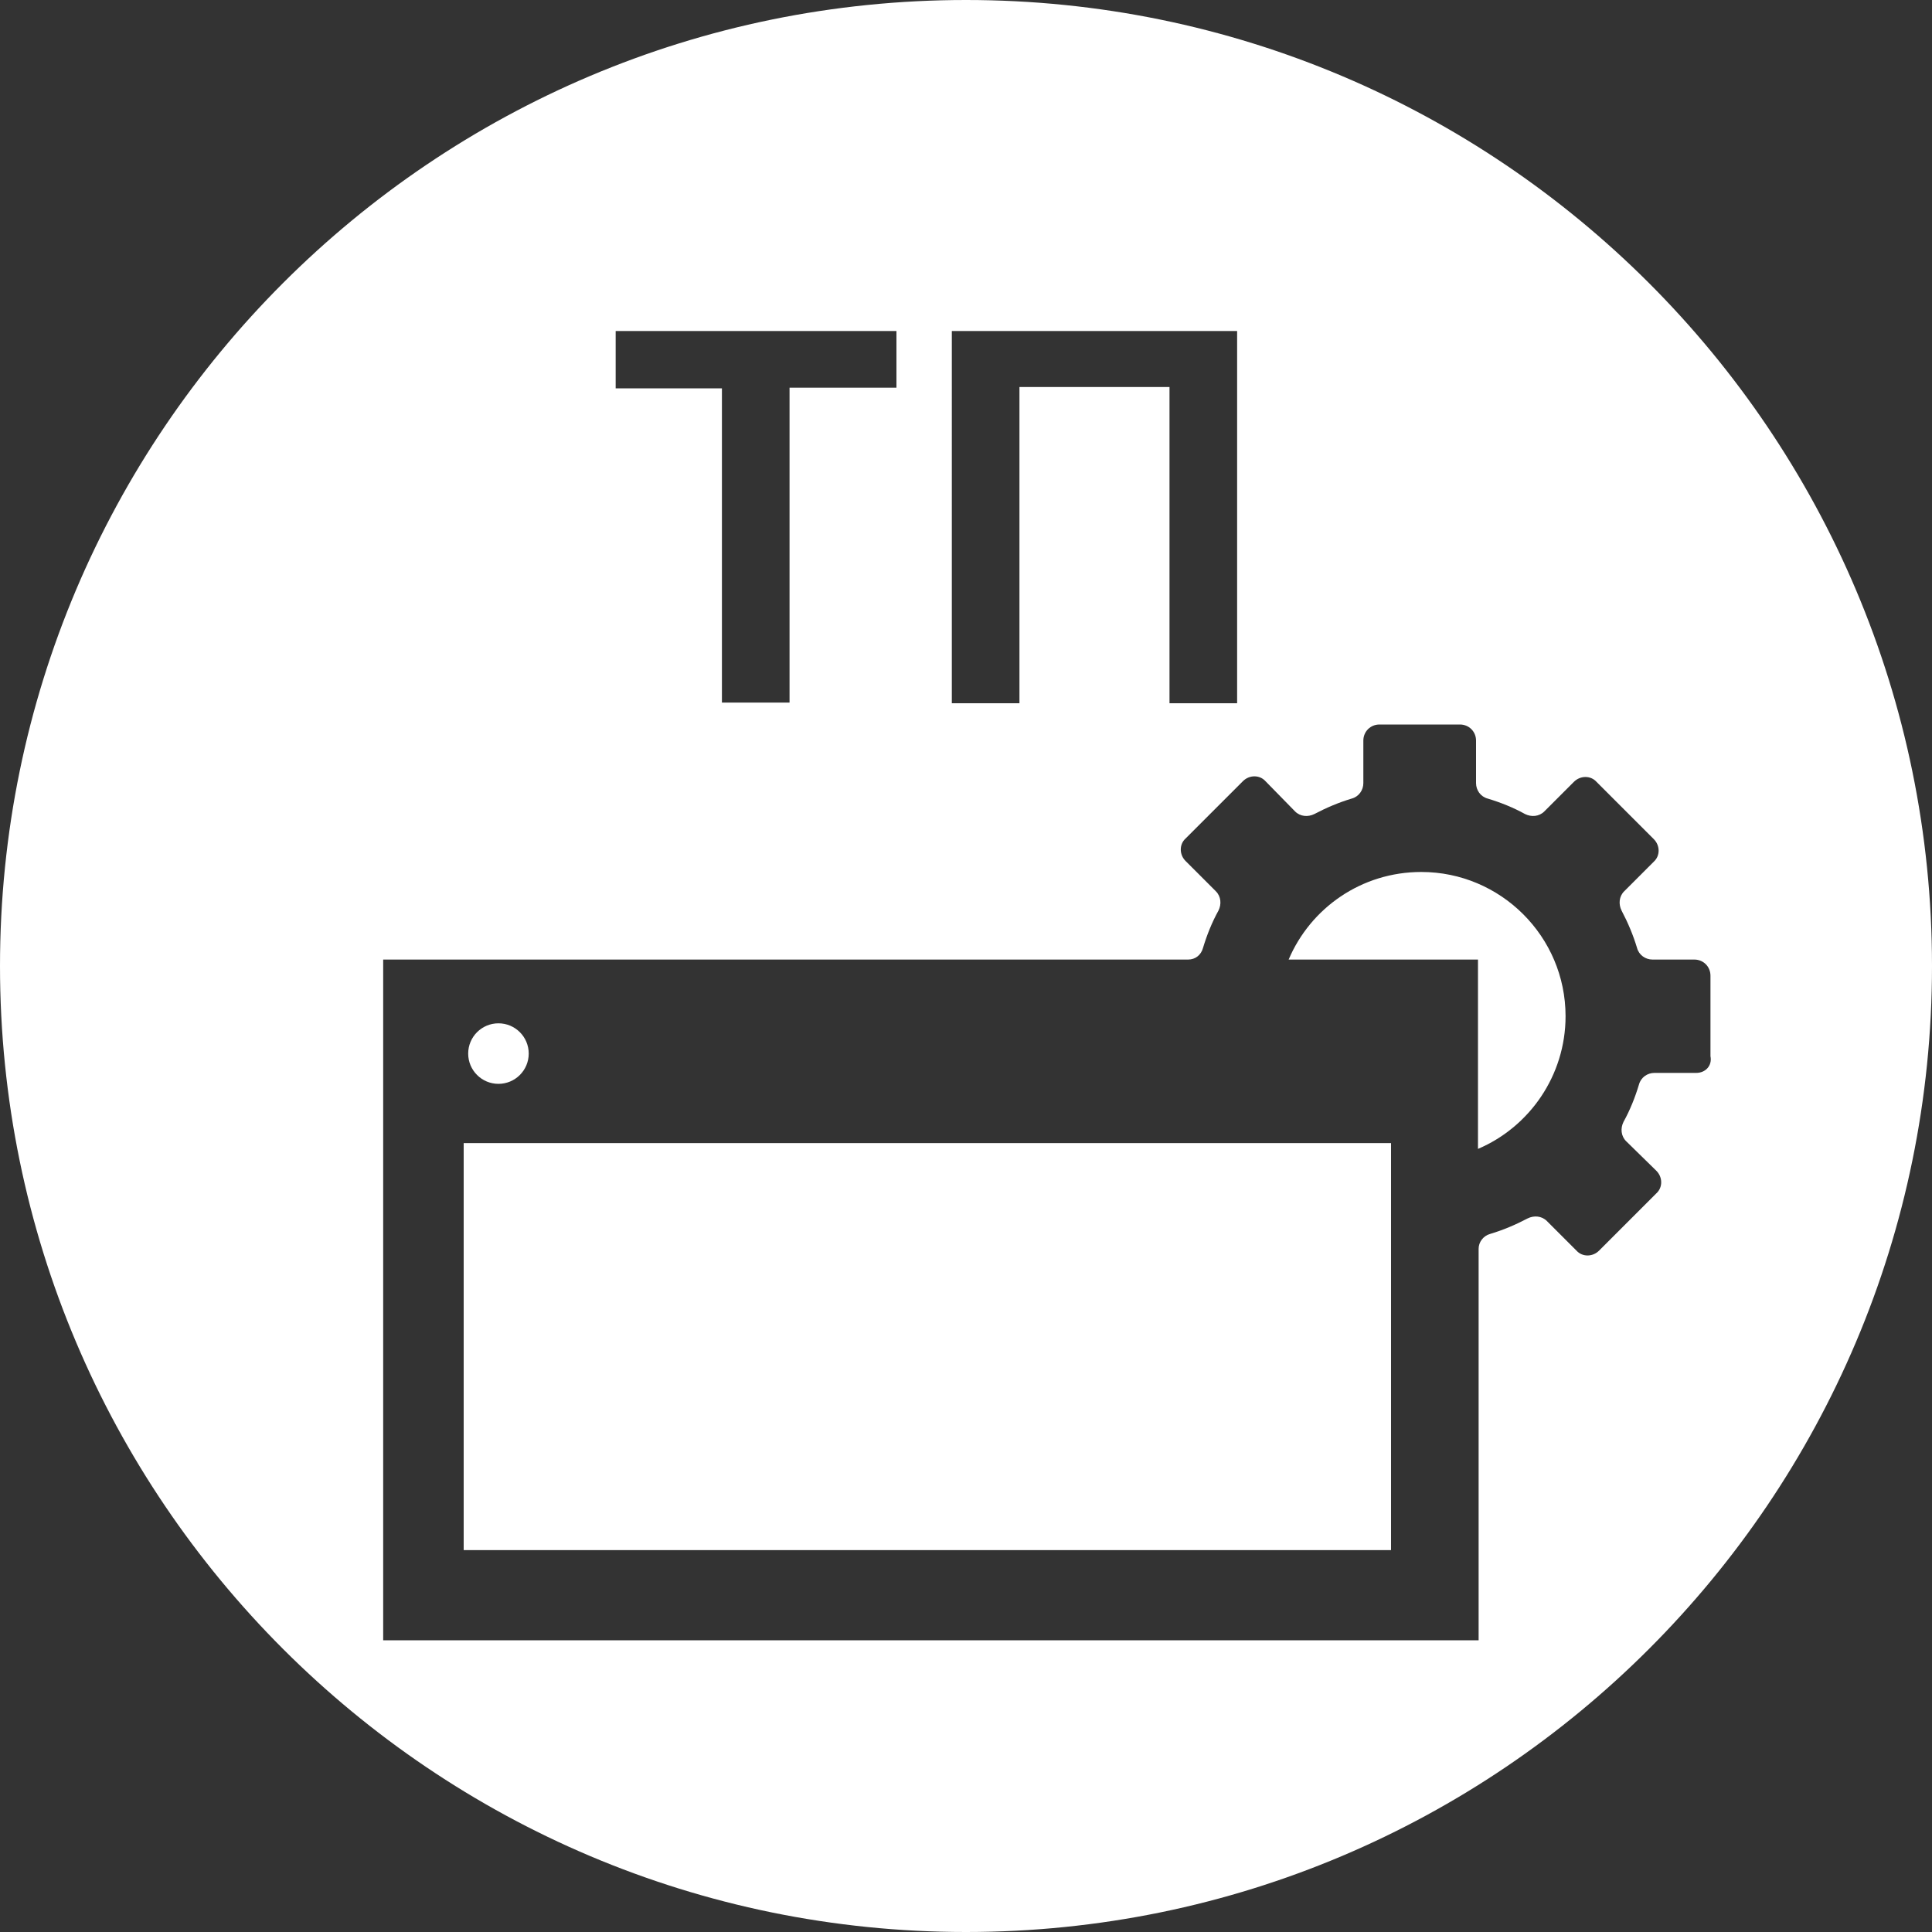 <?xml version="1.0" encoding="UTF-8"?> <!-- Generator: Adobe Illustrator 27.2.0, SVG Export Plug-In . SVG Version: 6.00 Build 0) --> <svg xmlns="http://www.w3.org/2000/svg" xmlns:xlink="http://www.w3.org/1999/xlink" id="Слой_1" x="0px" y="0px" viewBox="0 0 30 30" style="enable-background:new 0 0 30 30;" xml:space="preserve"><rect x="0" y="0" width="30" height="30" fill="#333333" stroke="none"/> <style type="text/css"> .st0{fill:#38B5AA;} .st1{fill:#FFFFFF;} </style> <g> <g> <path class="st1" d="M22.07,13.54c-0.93,0-1.72,0.56-2.06,1.36h2.94v2.94c0.8-0.34,1.36-1.14,1.36-2.06 C24.31,14.54,23.3,13.54,22.07,13.54z"></path> <path class="st1" d="M15,0C6.72,0,0,6.72,0,15c0,8.28,6.72,15,15,15c8.28,0,15-6.72,15-15C30,6.72,23.28,0,15,0z M14.77,5.14h4.44 v5.78h-1.05V6.01h-2.33v4.91h-1.05V5.14z M9.56,5.14h4.36v0.88h-1.66v4.89h-1.05V6.03H9.56V5.14z M26.34,16.66h-0.65 c-0.11,0-0.21,0.07-0.24,0.18c-0.06,0.2-0.14,0.4-0.24,0.58c-0.05,0.1-0.04,0.22,0.04,0.3l0.47,0.46c0.1,0.1,0.1,0.26,0,0.35 l-0.89,0.89c-0.1,0.1-0.26,0.1-0.35,0l-0.46-0.46c-0.08-0.08-0.2-0.09-0.3-0.04c-0.19,0.1-0.38,0.18-0.58,0.24 c-0.11,0.03-0.18,0.13-0.18,0.23v6.08H5.95V14.9h12.5c0.11,0,0.2-0.07,0.23-0.18c0.06-0.2,0.14-0.4,0.24-0.58 c0.05-0.1,0.04-0.22-0.04-0.3l-0.47-0.47c-0.1-0.1-0.1-0.26,0-0.35l0.89-0.89c0.1-0.1,0.26-0.1,0.35,0l0.46,0.47 c0.08,0.08,0.2,0.09,0.3,0.04c0.19-0.1,0.38-0.18,0.58-0.24c0.11-0.03,0.18-0.13,0.18-0.24v-0.66c0-0.14,0.11-0.25,0.25-0.25h1.25 c0.14,0,0.25,0.11,0.25,0.25v0.66c0,0.11,0.07,0.21,0.18,0.24c0.2,0.06,0.4,0.14,0.58,0.24c0.1,0.05,0.22,0.04,0.3-0.04l0.46-0.46 c0.1-0.1,0.26-0.1,0.35,0l0.89,0.89c0.1,0.1,0.1,0.26,0,0.35l-0.46,0.46c-0.08,0.08-0.09,0.2-0.04,0.3 c0.1,0.19,0.18,0.38,0.24,0.58c0.03,0.11,0.13,0.18,0.24,0.18h0.65c0.14,0,0.25,0.11,0.25,0.25v1.25 C26.59,16.55,26.48,16.66,26.34,16.66z"></path> </g> <rect x="7.2" y="17.75" class="st1" width="14.4" height="6.32"></rect> <circle class="st1" cx="7.74" cy="16.36" r="0.47"></circle> </g> </svg> 